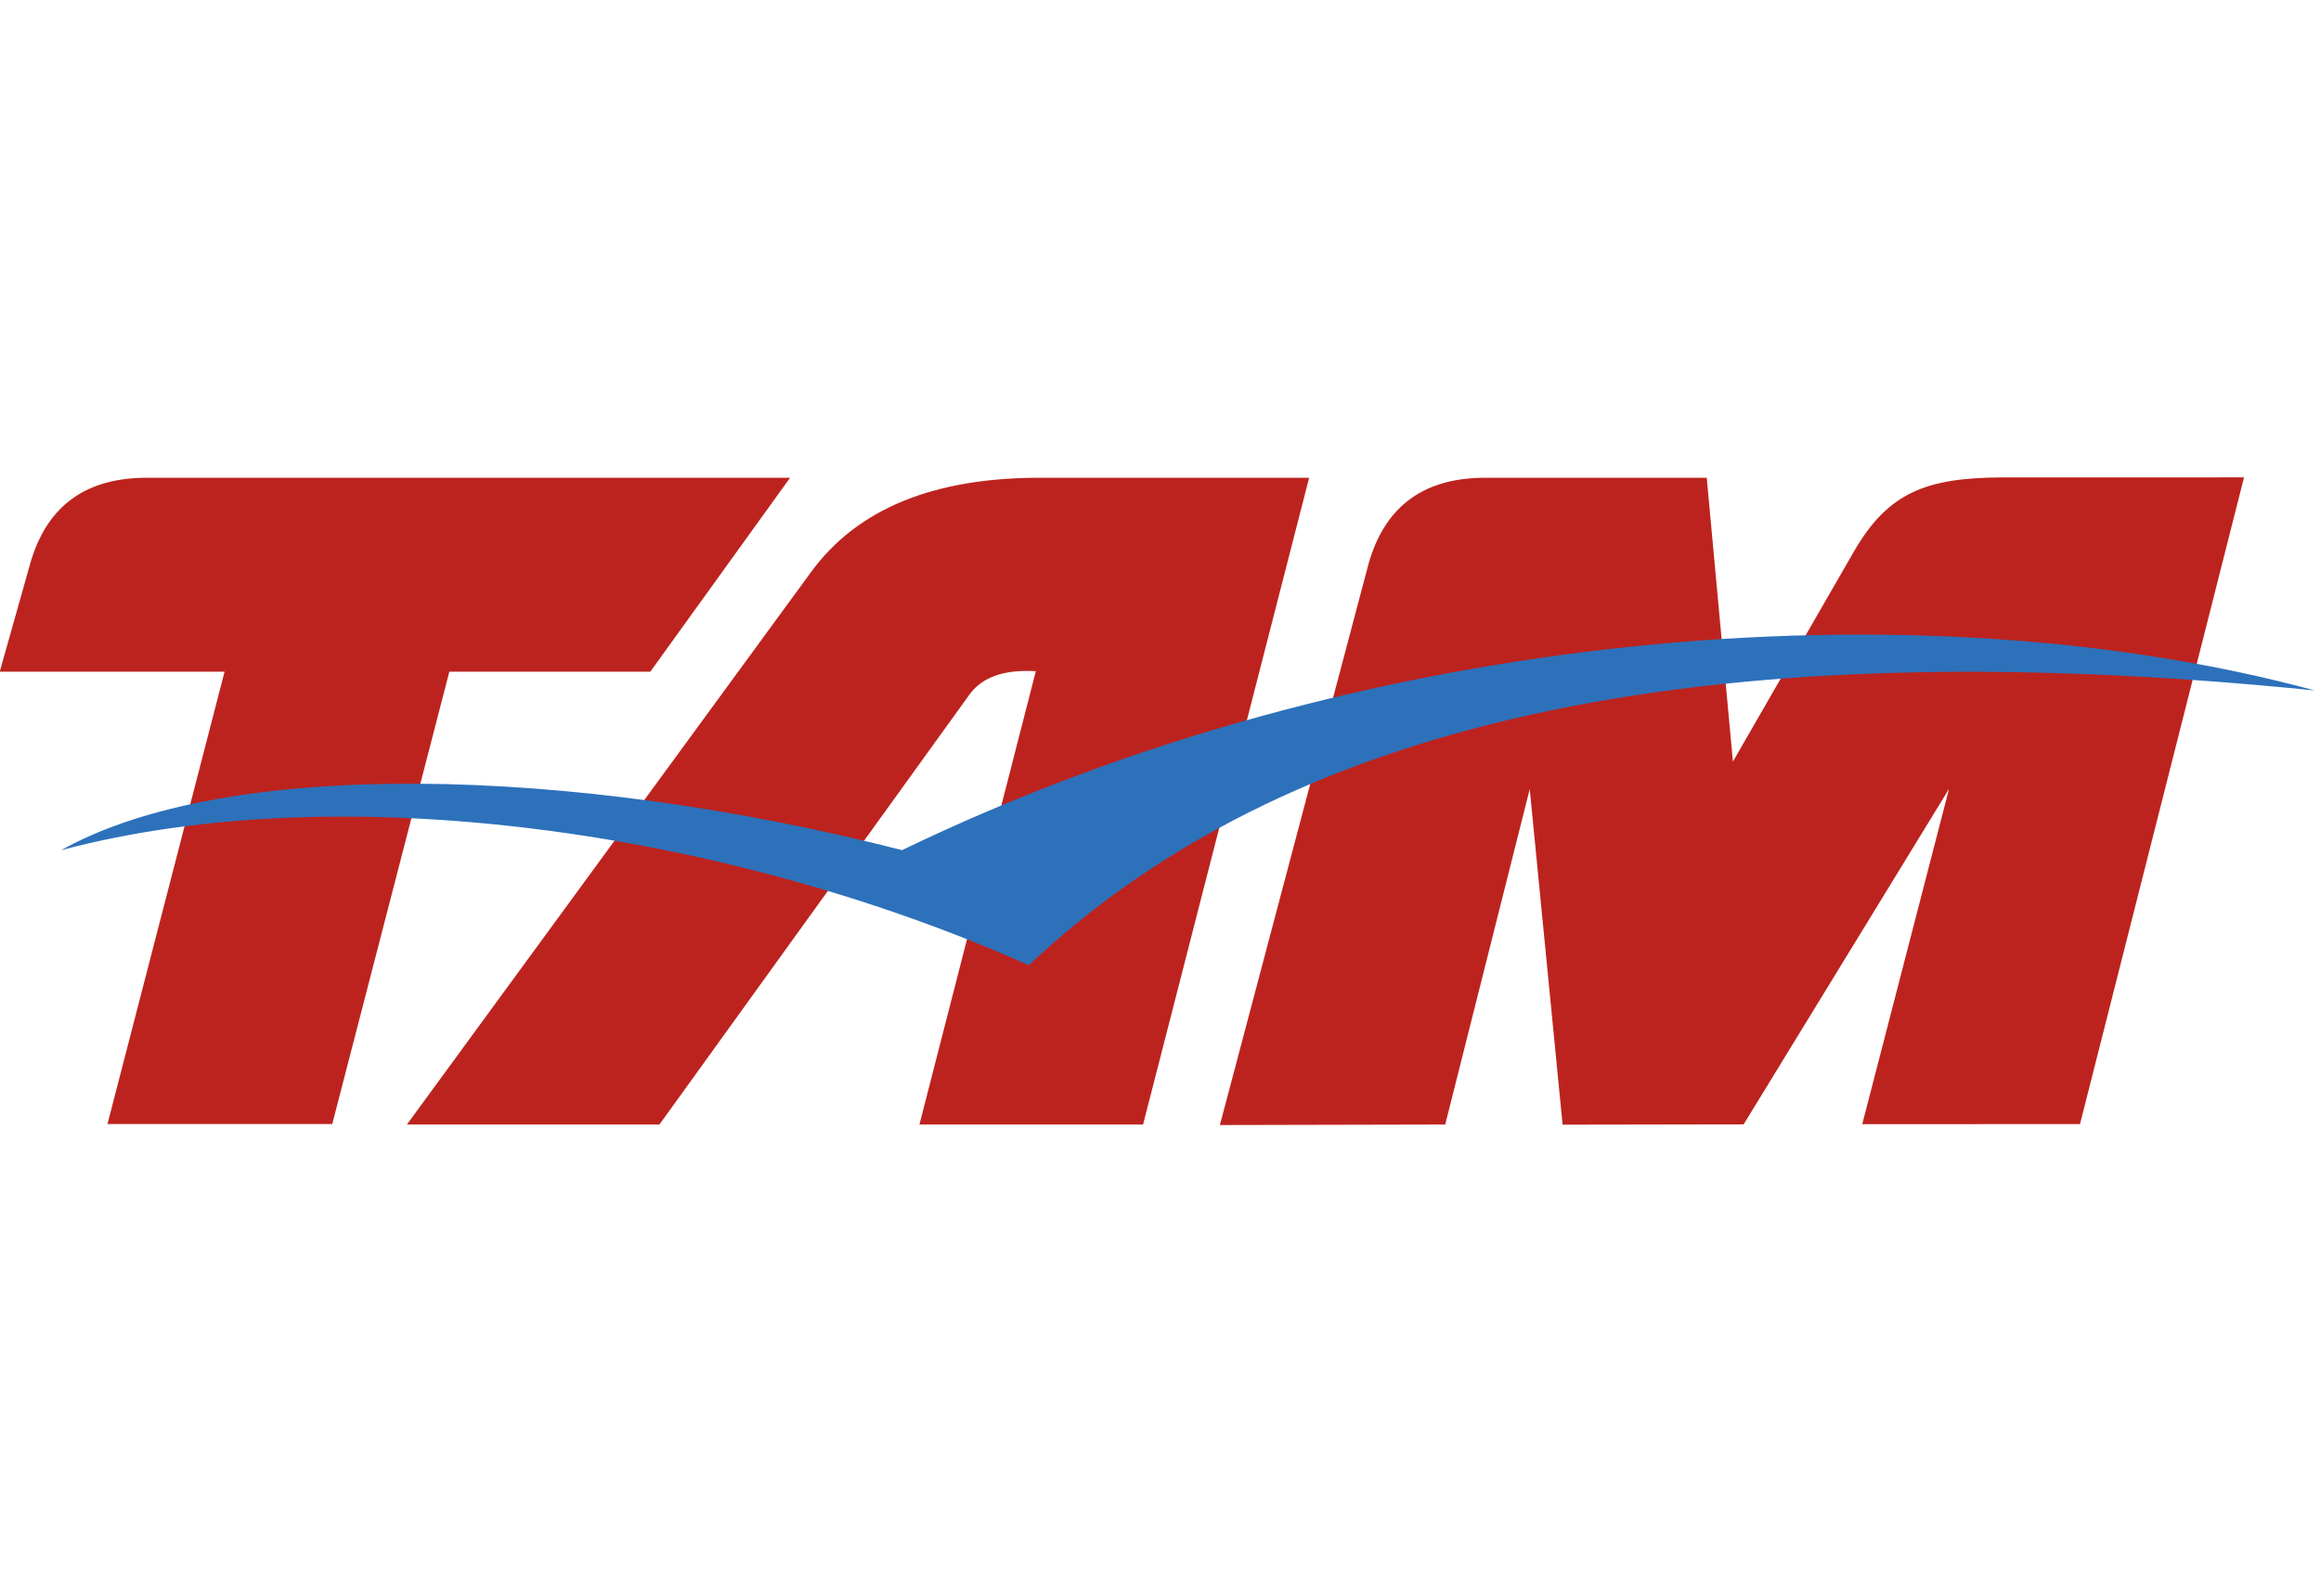 <svg
   version="1.1"
   id="svg1"
   width="150px"
   viewBox="0 0 368.739 103.147"
   sodipodi:docname="TAM.svg"
   xml:space="preserve"
   inkscape:version="1.3.2 (091e20e, 2023-11-25)"
   xmlns:inkscape="http://www.inkscape.org/namespaces/inkscape"
   xmlns:sodipodi="http://sodipodi.sourceforge.net/DTD/sodipodi-0.dtd"
   xmlns="http://www.w3.org/2000/svg"
   xmlns:svg="http://www.w3.org/2000/svg"><defs
     id="defs1" /><sodipodi:namedview
     id="namedview1"
     pagecolor="#ffffff"
     bordercolor="#000000"
     borderopacity="0.25"
     inkscape:showpageshadow="2"
     inkscape:pageopacity="0.0"
     inkscape:pagecheckerboard="0"
     inkscape:document-units="px"
     inkscape:deskcolor="#d1d1d1"
     inkscape:zoom="1.125567"
     inkscape:cx="405.57336"
     inkscape:cy="144.8159"
     inkscape:window-width="1440"
     inkscape:window-height="767"
     inkscape:window-x="0"
     inkscape:window-y="25"
     inkscape:window-maximized="0"
     inkscape:current-layer="g1"><inkscape:page
       x="0"
       y="0"
       inkscape:label="1"
       id="page1"
       width="368.739"
       height="103.147"
       margin="0"
       bleed="0" /></sodipodi:namedview><g
     id="g1"
     inkscape:groupmode="layer"
     inkscape:label="1"
     transform="translate(-16.481,-148.5)"><path
       id="path1"
       d="M 123.605,1654.16 H 392.168 L 252.289,1113.82 h 268.504 l 139.879,540.34 h 240.055 l 166.943,231.6 H 295.25 c -74.422,-1.33 -116.859,-38.35 -135.199,-102.28 z m 1457.475,-541.51 269.17,0.6 100.96,400.66 39.25,-400.83 216.25,0.35 245.36,400.74 -103.67,-400.47 260.11,0.04 195.94,772.51 -289.83,-0.07 c -89.42,-0.42 -134.96,-18.02 -175.38,-87.11 l -145.33,-252.28 -31.26,338.97 H 1894 c -74.42,-1.33 -116.86,-38.35 -135.2,-102.28 z m -358.88,0.62 h 267.14 l 198.36,772.49 h -317.24 c -129.73,1 -222.34,-36.59 -277.86,-112.77 L 609.988,1113.27 h 301.649 l 369.943,513.05 c 14.69,20.71 40.63,30.77 79.65,28.41 L 1222.2,1113.27"
       style="fill:#bd231e;fill-opacity:1;fill-rule:evenodd;stroke:none"
       transform="matrix(0.133,0,0,-0.133,0,400)" /><path
       id="path2"
       d="m 1201.45,1440.99 c 547.93,265.05 1211.51,319.53 1687.7,190.71 -798.57,80.85 -1256.4,-64.6 -1536.35,-328.18 -359.987,160.6 -819.495,226.76 -1155.847,137.43 196.379,109.99 607.52,101.69 1004.497,0.04"
       style="fill:#2d71bb;fill-opacity:1;fill-rule:evenodd;stroke:none"
       transform="matrix(0.133,0,0,-0.133,0,400)" /><path
       id="path3"
       d="M 10.367,2995.46 H 3002.39 V 3.441 H 10.367 Z"
       style="fill:none;stroke:#e9e9e9;stroke-width:2.16;stroke-linecap:butt;stroke-linejoin:miter;stroke-miterlimit:22.926;stroke-dasharray:none;stroke-opacity:1"
       transform="matrix(0.133,0,0,-0.133,0,400)" /></g></svg>